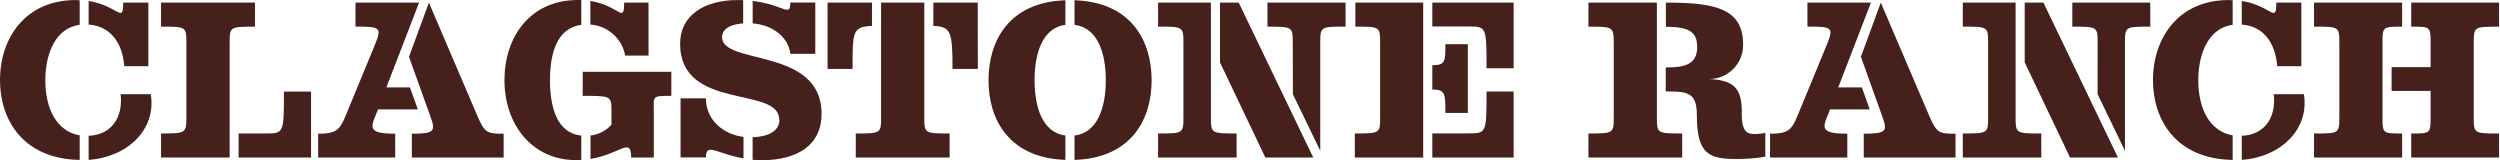 <svg width="390" height="25" viewBox="0 0 390 25" fill="none" xmlns="http://www.w3.org/2000/svg">
<path d="M7.071 12.517C7.071 17 8.856 20.497 12.431 21.115V24.947C3.575 24.789 0 18.666 0 12.517C0 5.873 4.01 0.007 11.812 0.007C12.029 0.007 12.214 0.04 12.431 0.04V3.871C8.678 4.346 7.071 8.355 7.071 12.51M19.245 0.408H23.143V10.324H19.39C19.094 6.643 17.237 4.089 13.827 3.832V0.151C18.436 0.882 19.219 3.799 19.219 0.408M18.817 14.696H23.519C24.421 20.128 19.976 24.5 13.827 24.941V21.181C17.033 21.076 19.259 18.706 18.817 14.696Z" fill="#46201A"/>
<path d="M25.125 24.572V20.819C28.983 20.819 29.076 20.819 29.076 18.185V6.788C29.076 4.155 29.076 4.155 25.125 4.155V0.408H39.775V4.161C35.824 4.161 35.824 4.161 35.824 6.795V24.572H25.125ZM37.22 20.819H41.381C44.291 20.819 44.291 20.819 44.291 14.294H48.525V24.572H37.22V20.819Z" fill="#46201A"/>
<path d="M55.458 0.408H65.374L60.271 13.636H63.952L65.183 17.066H58.961C58.704 17.724 58.52 18.192 58.52 18.159C57.796 20.016 57.611 20.859 61.654 20.859V24.572H49.631V20.859C52.397 20.859 52.983 20.312 53.891 18.12L58.303 7.44C59.619 4.273 59.54 4.148 55.458 4.148V0.408ZM63.807 8.862L66.908 0.408L74.486 18.12C75.619 20.753 76.02 20.859 78.569 20.859V24.572H64.248V20.859C67.889 20.859 67.962 20.417 67.125 18.12L63.807 8.862Z" fill="#46201A"/>
<path d="M89.841 24.974C82.993 24.974 78.694 19.397 78.694 12.51C78.694 5.873 82.591 0 90.17 0H90.683V3.871C86.858 4.378 85.798 8.355 85.798 12.51C85.798 16.665 86.858 20.78 90.683 21.148V24.941C90.394 24.941 90.137 24.974 89.841 24.974ZM95.385 19.436V16.994C95.385 14.953 95.055 14.953 90.901 14.953V11.2H104.727V14.953C101.593 14.953 101.995 14.953 101.995 17.586V24.572H98.459C98.459 21.28 96.82 24.026 92.119 24.789V21.148C93.386 20.991 94.554 20.383 95.411 19.436M97.386 0.408H101.172V8.678H97.531C97.294 7.381 96.631 6.2 95.647 5.323C94.663 4.445 93.415 3.92 92.099 3.832V0.151C96.655 0.882 97.366 3.799 97.366 0.408" fill="#46201A"/>
<path d="M121.55 18.633C121.55 13.366 106.097 17.356 106.097 6.821C106.097 2.377 109.883 0.007 115.097 0.007C115.377 0.001 115.656 0.012 115.934 0.04V3.654C113.386 3.832 112.642 4.853 112.642 5.801C112.642 10.212 128.167 7.335 128.167 17.757C128.167 22.531 124.559 25 118.725 25C118.251 25 117.817 24.967 117.408 24.928V21.405C120.398 21.293 121.603 20.128 121.603 18.633M110.12 24.559H106.169V15.341H110.12C110.12 18.765 112.892 20.99 115.986 21.352V24.704C111.871 24.012 110.12 22.156 110.12 24.559ZM123.288 0.395H127.186V8.388H123.288C123.031 5.945 120.654 3.871 117.415 3.654V0.151C122.228 0.698 123.288 2.785 123.288 0.408" fill="#46201A"/>
<path d="M133 10.758H129.102V0.408H136.028V4.049C133 4.161 133 4.892 133 10.758ZM144.193 0.408V18.185C144.193 20.819 144.193 20.819 148.143 20.819V24.572H133.5V20.819C137.451 20.819 137.451 20.819 137.451 18.185V0.408H144.193ZM152.541 10.758H148.591C148.591 4.997 148.374 4.128 145.602 4.049V0.408H152.528L152.541 10.758Z" fill="#46201A"/>
<path d="M154.207 12.516C154.207 6.42 157.361 0.336 166.204 0.039V3.871C162.595 4.346 161.391 8.355 161.391 12.51C161.391 16.665 162.595 20.674 166.204 21.148V24.941C157.361 24.644 154.207 18.594 154.207 12.516ZM179.655 12.516C179.655 18.6 176.514 24.651 167.626 24.947V21.148C171.267 20.674 172.505 16.697 172.505 12.516C172.505 8.336 171.267 4.313 167.626 3.878V0.039C176.514 0.336 179.655 6.42 179.655 12.516Z" fill="#46201A"/>
<path d="M180.662 0.408H188.899V18.185C188.899 20.819 188.899 20.819 192.909 20.819V24.572H180.662V20.819C184.613 20.819 184.613 20.819 184.613 18.185V6.788C184.613 4.155 184.613 4.155 180.662 4.155V0.408ZM197.393 24.572H204.866L193.238 0.408H190.321V9.738L197.393 24.572ZM201.692 14.696L205.959 23.519V6.788C205.959 4.155 205.959 4.155 209.909 4.155V0.408H197.722V4.161C201.672 4.161 201.672 4.161 201.672 6.795L201.692 14.696Z" fill="#46201A"/>
<path d="M222.017 24.572H211.351V20.819C215.302 20.819 215.302 20.819 215.302 18.185V6.788C215.302 4.155 215.302 4.155 211.437 4.155V0.408H222.017V24.572ZM223.44 0.408H236.127V10.647H231.9C231.9 4.128 231.9 4.128 228.983 4.128H223.44V0.408ZM225.481 6.894H228.983V17.613H225.481C225.481 14.623 225.481 13.965 223.44 13.965V10.172C225.481 10.172 225.481 9.593 225.481 6.88M223.44 20.806H228.983C231.9 20.806 231.9 20.806 231.9 14.281H236.127V24.572H223.44V20.806Z" fill="#46201A"/>
<path d="M258.474 0.408V18.185C258.474 20.819 258.474 20.819 262.424 20.819V24.572H247.794V20.819C251.745 20.819 251.745 20.819 251.745 18.185V6.788C251.745 4.155 251.633 4.155 247.794 4.155V0.408H258.474ZM271.701 17.613C271.701 20.529 272.538 20.905 273.677 20.905C274.253 20.914 274.828 20.852 275.388 20.72V24.44C273.932 24.691 272.455 24.812 270.977 24.802C266.678 24.802 264.709 24.144 264.709 17.988C264.709 14.696 263.544 14.268 260.37 14.268H259.857V10.515H260.153C262.786 10.515 264.762 10.041 264.762 7.348C264.762 4.833 263.34 4.214 259.876 4.174V0.408H260.205C267.764 0.408 271.925 1.462 271.925 6.933C271.938 7.651 271.805 8.364 271.534 9.029C271.263 9.694 270.86 10.296 270.349 10.801C269.838 11.305 269.229 11.7 268.561 11.962C267.893 12.224 267.178 12.348 266.46 12.325C270.654 12.47 271.728 13.893 271.728 17.593" fill="#46201A"/>
<path d="M281.959 0.408H291.869L286.766 13.636H290.453L291.678 17.066H285.482C285.225 17.724 285.047 18.192 285.047 18.159C284.317 20.016 284.132 20.859 288.181 20.859V24.572H276.126V20.859C278.898 20.859 279.477 20.312 280.386 18.12L284.797 7.44C286.114 4.273 286.042 4.148 281.959 4.148V0.408ZM290.302 8.862L293.403 0.408L300.981 18.12C302.113 20.753 302.515 20.859 305.063 20.859V24.572H290.743V20.859C294.384 20.859 294.456 20.417 293.62 18.12L290.302 8.862Z" fill="#46201A"/>
<path d="M306.196 0.408H314.432V18.185C314.432 20.819 314.432 20.819 318.442 20.819V24.572H306.196V20.819C310.146 20.819 310.146 20.819 310.146 18.185V6.788C310.146 4.155 310.146 4.155 306.196 4.155V0.408ZM322.926 24.572H330.399L318.771 0.408H315.855V9.738L322.926 24.572ZM327.225 14.696L331.492 23.519V6.788C331.492 4.155 331.492 4.155 335.442 4.155V0.408H323.282V4.161C327.232 4.161 327.232 4.161 327.232 6.795L327.225 14.696Z" fill="#46201A"/>
<path d="M342.935 12.517C342.935 17 344.72 20.497 348.295 21.115V24.947C339.439 24.796 335.864 18.673 335.864 12.517C335.864 5.88 339.874 0.007 347.676 0.007C347.893 0.007 348.077 0.04 348.295 0.04V3.871C344.542 4.346 342.935 8.355 342.935 12.51M355.109 0.408H359.007V10.324H355.254C354.932 6.643 353.108 4.089 349.717 3.832V0.151C354.326 0.882 355.109 3.799 355.109 0.408ZM354.708 14.696H359.409C360.284 20.128 355.84 24.5 349.717 24.941V21.181C352.923 21.076 355.149 18.706 354.708 14.696Z" fill="#46201A"/>
<path d="M371.668 6.788V18.192C371.668 20.826 371.668 20.826 374.73 20.826V24.579H360.989V20.826C364.939 20.826 364.939 20.826 364.939 18.192V6.788C364.939 4.155 364.939 4.155 360.989 4.155V0.408H374.73V4.161C371.668 4.161 371.668 4.161 371.668 6.795M373.091 10.475H379.174V6.788C379.174 4.155 379.174 4.155 376.152 4.155V0.408H389.854V4.161C385.903 4.161 385.903 4.161 385.903 6.795V18.192C385.903 20.826 385.903 20.826 389.854 20.826V24.579H376.152V20.826C379.174 20.826 379.174 20.826 379.174 18.192V14.182H373.091V10.475Z" fill="#46201A"/>
</svg>
